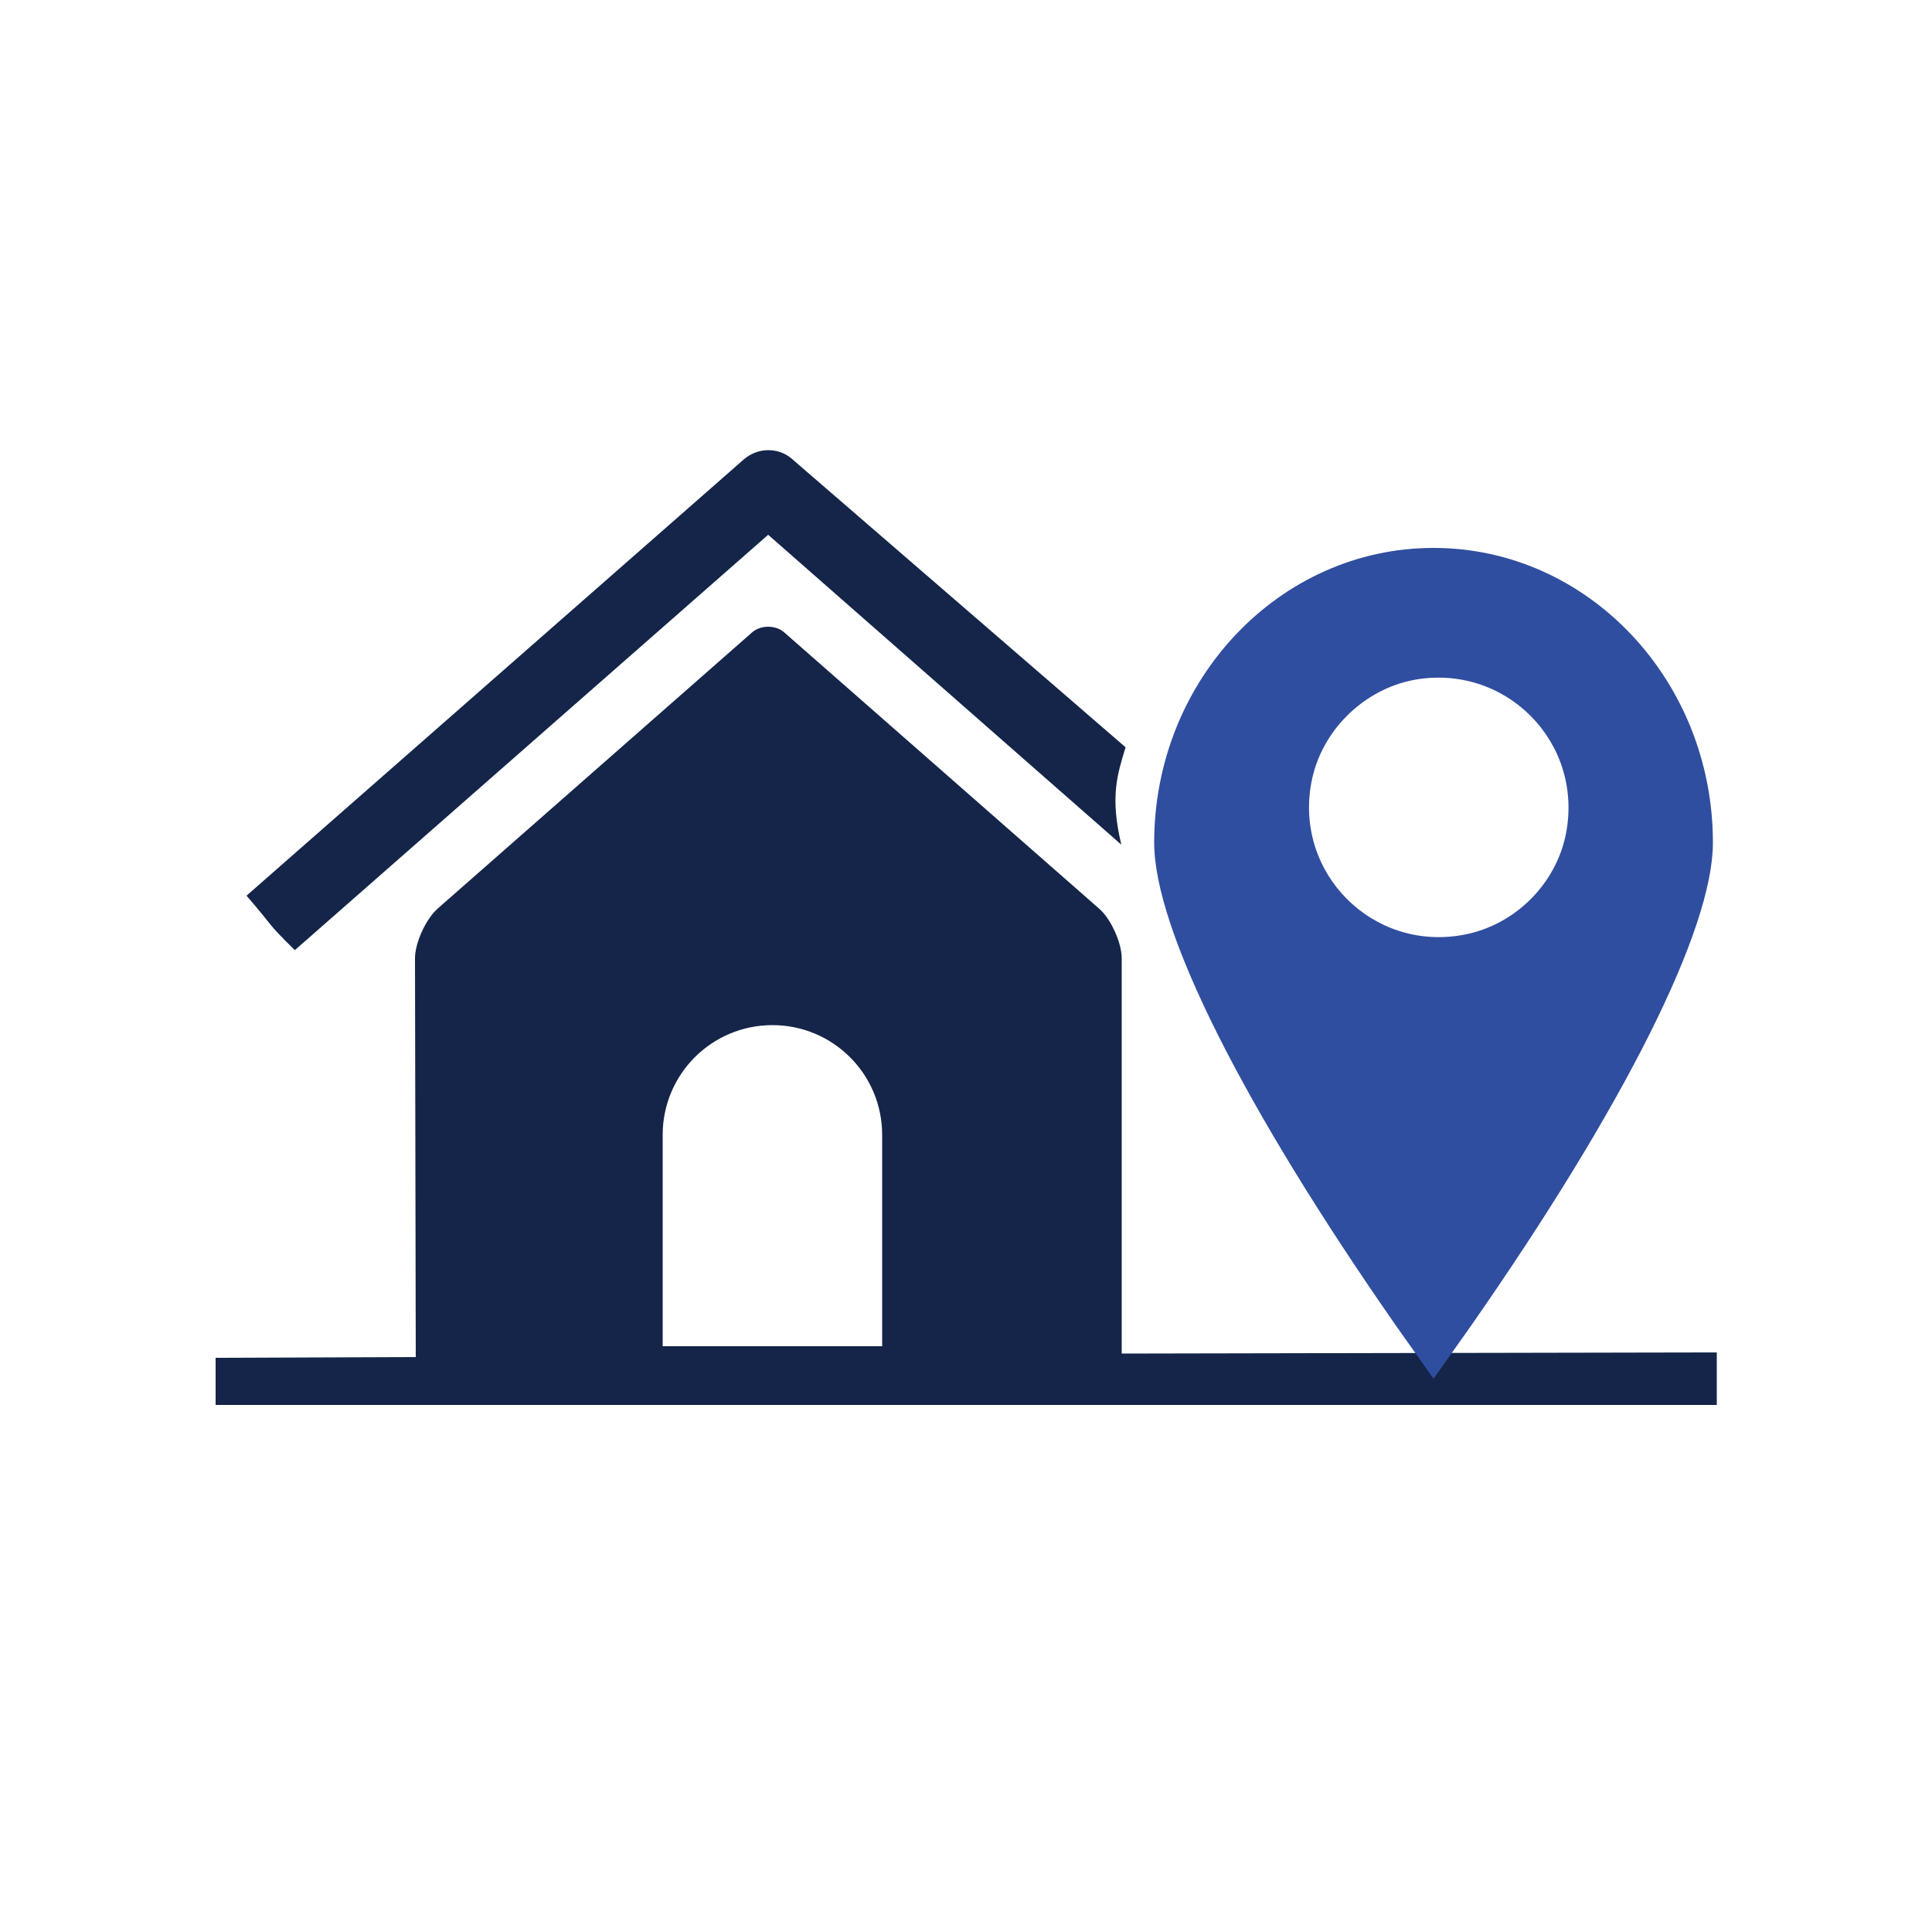 <?xml version="1.0" encoding="utf-8"?>
<!-- Generator: Adobe Illustrator 25.3.1, SVG Export Plug-In . SVG Version: 6.00 Build 0)  -->
<svg version="1.1" id="Layer_1" xmlns="http://www.w3.org/2000/svg" xmlns:xlink="http://www.w3.org/1999/xlink" x="0px" y="0px"
	 viewBox="0 0 500 500" style="enable-background:new 0 0 500 500;" xml:space="preserve">
<style type="text/css">
	.st0{fill:none;}
	.st1{fill:#142549;}
	.st2{fill:#304EA0;}
</style>
<g>
	<path class="st0" d="M1500,347.7L1372.2,320c-1.5-0.3-3.1-0.2-4.5,0.2l-83.5,27.1c-0.8,0.3-1.3,0.9-1.4,1.7l-10.6,75.9
		c-0.4,2.9-0.6,6.3,2.1,5.5l93.6-27.1c1.1-0.3,2.3-0.3,3.3-0.1l126.3,28.8c3.9,0.2,4.2-2.6,4.2-5.2v-77.1
		C1501.7,348.8,1501,348,1500,347.7z"/>
	<path class="st1" d="M1504.9,226.4L1504.9,226.4l17.7-14.6c-2.7-4.2-5.3-8.3-7.8-12.4c-0.3-0.1-14,13.2-14.3,13.1l-57-19.9
		c-1,4-2.3,8.2-3.9,12.6l61.6,21.2C1502.4,226.7,1503.7,226.7,1504.9,226.4z"/>
	<path class="st1" d="M1628.3,160.5c-3.3,6-7,12.3-11,18.7l22.4,213.2c0.6,4.4,2,7.5-2.3,8.5L1518,429c-2.6,0.6-3.2-4.7-3.2-7.3
		v-72.7c0-0.9,0.6-1.7,1.4-2l50.2-17.7v-94.5c0-0.4,0.1-0.9,0.4-1.2c0.1-0.1,0.2-0.3,0.3-0.4l-7.3,10.3l-7.3-10.3
		c0.1,0.1,0.2,0.3,0.3,0.4c0.3,0.4,0.4,0.8,0.4,1.2v83.7c0,0.9-0.6,1.7-1.4,2l-41.7,14.7c-1.5,0.5-3.2,0.6-4.7,0.3l-125-27.1
		c-2.9-0.6-5.2-11.3-6.3-14.1c0,0-3.3-2.9-4.6-2.8c-1.3,0.1-4,3.1-4,3.1c-0.9,2.6-2.9,13.4-5.6,14.2l-62.2,20.2
		c-16.5,5.6-12.4,5.2-11.3-9.4l18.1-109.5c-3.5-6.7-6.6-13.2-9.2-19.3c-2-1.8-2,1.6-2,1.6s-38.8,252.3-37.1,253.8
		c1.7,1.4,111.6-29.2,111.6-29.2c0.8-0.2,1.6-0.3,2.4-0.3c0.6,0,1.3,0.1,1.9,0.2l135.5,29.3l148.6-35.6L1628.3,160.5z M1501.7,426.9
		c0,2.6-0.3,5.4-4.2,5.2l-126.3-28.8c-1-0.2-2.2-0.2-3.3,0.1l-93.6,27.1c-2.8,0.8-2.5-2.6-2.1-5.5l10.6-75.9
		c0.1-0.8,0.7-1.5,1.4-1.7l83.5-27.1c1.5-0.5,3-0.5,4.5-0.2l127.8,27.7c1,0.2,1.7,1.1,1.7,2V426.9z"/>
	<path class="st2" d="M1567.1,233c2.5-3.5,4.7-6.9,7-10.3c1.9-2.8,3.9-5.7,5.7-8.5c2.1-3.2,4-6.2,5.9-9.3c1.7-2.6,3.5-5.4,5-7.9
		c1.8-3,3.4-5.8,5.1-8.7c1.4-2.4,3-5,4.3-7.3c1.6-2.8,2.9-5.5,4.4-8.2c1.2-2.2,2.4-4.5,3.5-6.5c1.3-2.7,2.4-5.1,3.6-7.6
		c0.9-1.9,1.9-3.9,2.7-5.7c1.1-2.5,1.9-4.7,2.7-7c0.6-1.5,1.3-3.2,1.8-4.7c0.8-2.4,1.3-4.5,1.8-6.7c0.3-1.1,0.7-2.3,0.9-3.4
		c0.6-3.1,0.9-5.8,0.9-8.3c0-36.5-28.1-66.2-62.7-66.2c-34.6,0-62.7,29.7-62.7,66.2c0,2.4,0.3,5.2,0.9,8.3c0.2,1,0.6,2.3,0.9,3.4
		c0.5,2.2,1,4.3,1.8,6.7c0.5,1.5,1.2,3.1,1.8,4.7c0.9,2.3,1.6,4.5,2.7,7.1c0.8,1.8,1.8,3.9,2.7,5.8c1.1,2.5,2.2,4.9,3.5,7.5
		c1.1,2.1,2.4,4.4,3.5,6.7c1.4,2.7,2.7,5.3,4.3,8.1c1.3,2.4,2.9,4.9,4.3,7.3c1.7,2.9,3.3,5.7,5.1,8.7c1.6,2.6,3.4,5.3,5.1,8
		c1.9,3.1,3.8,6,5.9,9.2c1.8,2.8,3.9,5.7,5.8,8.6c2.3,3.4,4.5,6.7,6.9,10.2l7.3,10.3L1567.1,233z M1532.5,109.4
		c2.2-11.4,11.5-20.7,22.8-22.9c20.5-3.9,38.2,13.8,34.3,34.3c-2.2,11.4-11.5,20.7-22.9,22.8
		C1546.3,147.5,1528.6,129.8,1532.5,109.4z"/>
	<path class="st2" d="M1375.2,294.8c36.3-51.3,57.1-92.3,57.1-112.4c0-36.5-28.1-66.2-62.7-66.2c-34.6,0-62.7,29.7-62.7,66.2
		c0,19.9,21.5,62.2,57.6,113.1l5.1,7.1L1375.2,294.8z M1342.1,180.2c-3.9-20.5,13.8-38.2,34.3-34.3c11.4,2.2,20.7,11.5,22.8,22.9
		c3.9,20.5-13.8,38.2-34.3,34.3C1353.6,200.9,1344.3,191.6,1342.1,180.2z"/>
</g>
<g>
	<g>
		<path class="st1" d="M76.3,245.9l122.5-107.5l91.4,80.2c-3-12.5-1-18.3,1.1-25.2L205,118.8c-1.8-1.6-4-2.3-6.2-2.3
			c-2.2,0-4.4,0.8-6.2,2.3l-128.8,113C71.5,240.7,68.5,238.2,76.3,245.9z"/>
		<path class="st1" d="M290.3,350.3c0,0,0-8.8,0-9.5V248c0-4-2.8-10.2-5.8-12.8L203,163.7c-2.2-2-6.2-2-8.4,0l-81.4,71.5
			c-3,2.7-5.8,8.8-5.8,12.8l0.2,103.2l-51.8,0.2c0,0,0,3.1,0,12.2h388.5c0-6.1,0-13.6,0-13.6L290.3,350.3z M228.4,348.4h-56.9v-54.7
			c0-15.7,12.7-28.4,28.4-28.4s28.4,12.7,28.4,28.4V348.4z"/>
	</g>
	<path class="st2" d="M371,141.8c-39.9,0-72.3,34.2-72.3,76.3c0,22.4,22.9,68.1,62.8,125.3l9.5,13.4l9.5-13.4
		c39.9-57.2,62.8-102.9,62.8-125.3C443.3,176,410.9,141.8,371,141.8z M405.3,215.6c-2.5,13.1-13.2,23.8-26.4,26.3
		c-23.6,4.5-44-15.9-39.5-39.5c2.5-13.1,13.2-23.8,26.3-26.4C389.4,171.5,409.8,191.9,405.3,215.6z"/>
</g>
<g>
	<g>
		<path class="st1" d="M555.4-596h-270c-3.8,0-6.8,3.1-6.8,6.9v290.6c0,3.8,3.1,6.9,6.8,6.9h7.6v34.6c0,4.8,3.9,8.7,8.7,8.7h35.5
			c4.8,0,8.7-3.9,8.7-8.7v-16.7h-8.2c-8.6,0-15.7-6.8-16.2-15.4l-0.1-2.5h45.2L346.3-204c-0.5,2,0,4,1.2,5.5
			c1.2,1.6,3.1,2.5,5.1,2.5h135.5c2,0,3.9-0.9,5.1-2.5c1.2-1.6,1.7-3.6,1.2-5.5l-20.2-87.7h45.2l-0.1,2.5
			c-0.5,8.6-7.6,15.4-16.2,15.4H495v16.7c0,4.8,3.9,8.7,8.7,8.7h35.5c4.8,0,8.7-3.9,8.7-8.7v-34.6h7.6c3.8,0,6.9-3.1,6.9-6.9v-290.6
			C562.3-592.9,559.2-596,555.4-596z M481.9-207.5H358.9L387-323.2h66.8L481.9-207.5z M549.2-336H291.7v-248.2h257.5V-336z"/>
	</g>
	<path class="st2" d="M416.1-456h-97.1c-1.7,0-3.1,1.4-3.1,3.1v92.5c0,1.7,1.4,3.1,3.1,3.1h97.1c1.7,0,3.1-1.4,3.1-3.1v-92.5
		C419.2-454.6,417.8-456,416.1-456z"/>
	<path class="st2" d="M319.6-467.5h65.5c1.7,0,3.1-1.4,3.1-3.1V-533c0-1.7-1.4-3.1-3.1-3.1h-65.5c-1.7,0-3.1,1.4-3.1,3.1v62.4
		C316.4-468.9,317.8-467.5,319.6-467.5z"/>
	<path class="st2" d="M521.9-444.1h-84.6c-1.7,0-3.1,1.4-3.1,3.1v80.6c0,1.7,1.4,3.1,3.1,3.1h84.6c1.7,0,3.1-1.4,3.1-3.1v-80.6
		C525-442.7,523.6-444.1,521.9-444.1z"/>
	<polygon class="st1" points="385.4,-232.5 455.4,-232.5 453.5,-242.7 387.3,-242.7 	"/>
	<polygon class="st1" points="447,-276.4 393.8,-276.4 391.8,-266.3 448.9,-266.3 	"/>
	<polygon class="st1" points="440.6,-310.2 400.2,-310.2 398.3,-300.1 442.5,-300.1 	"/>
</g>
<g>
	<path class="st1" d="M-428.3-269.4c-4.8,0-8.6,3.9-8.6,8.6c0,4.8,3.9,8.6,8.6,8.6c4.8,0,8.6-3.9,8.6-8.6
		C-419.6-265.5-423.5-269.4-428.3-269.4z"/>
	<path class="st1" d="M-279.2-252.1c4.8,0,8.6-3.9,8.6-8.6c0-4.8-3.9-8.6-8.6-8.6c-4.8,0-8.6,3.9-8.6,8.6
		C-287.9-256-284-252.1-279.2-252.1z"/>
	<path class="st1" d="M-207.2-318.1h-293.1c-12.4,0-22.4,10.5-22.4,23.4v53.5h-13.7c-4.5,0-8.2,3.7-8.2,8.2v130.9
		c0,2,1.6,3.6,3.6,3.6h28.3c2,0,3.6-1.6,3.6-3.6v-8.6H-320V-124h-211.3l-0.1-103.9h44v57.2H-320v-38.9h-20.6c-2.6,0-4.9,1.3-6.5,3.2
		v22.4h-13.3v-23c-1.5-1.6-3.6-2.6-6-2.6h-107.7v-23.4c0-4.5-3.7-8.2-8.2-8.2h-27.2v-53.5c0-5.5,4.1-10.1,9.1-10.1h139.9v81.2h13.3
		v-81.2h139.9c5,0,9.1,4.5,9.1,10.1v56.1h13.3v-56.1C-184.7-307.6-194.8-318.1-207.2-318.1z"/>
	<g>
		<path class="st2" d="M-151.3-224.1h-147.4c-3.7,0-6.6,3-6.6,6.7v145.7c0,3.7,3,6.6,6.6,6.6h147.4c3.7,0,6.6-3,6.6-6.6v-145.7
			C-144.7-221.1-147.6-224.1-151.3-224.1z"/>
	</g>
</g>
</svg>

